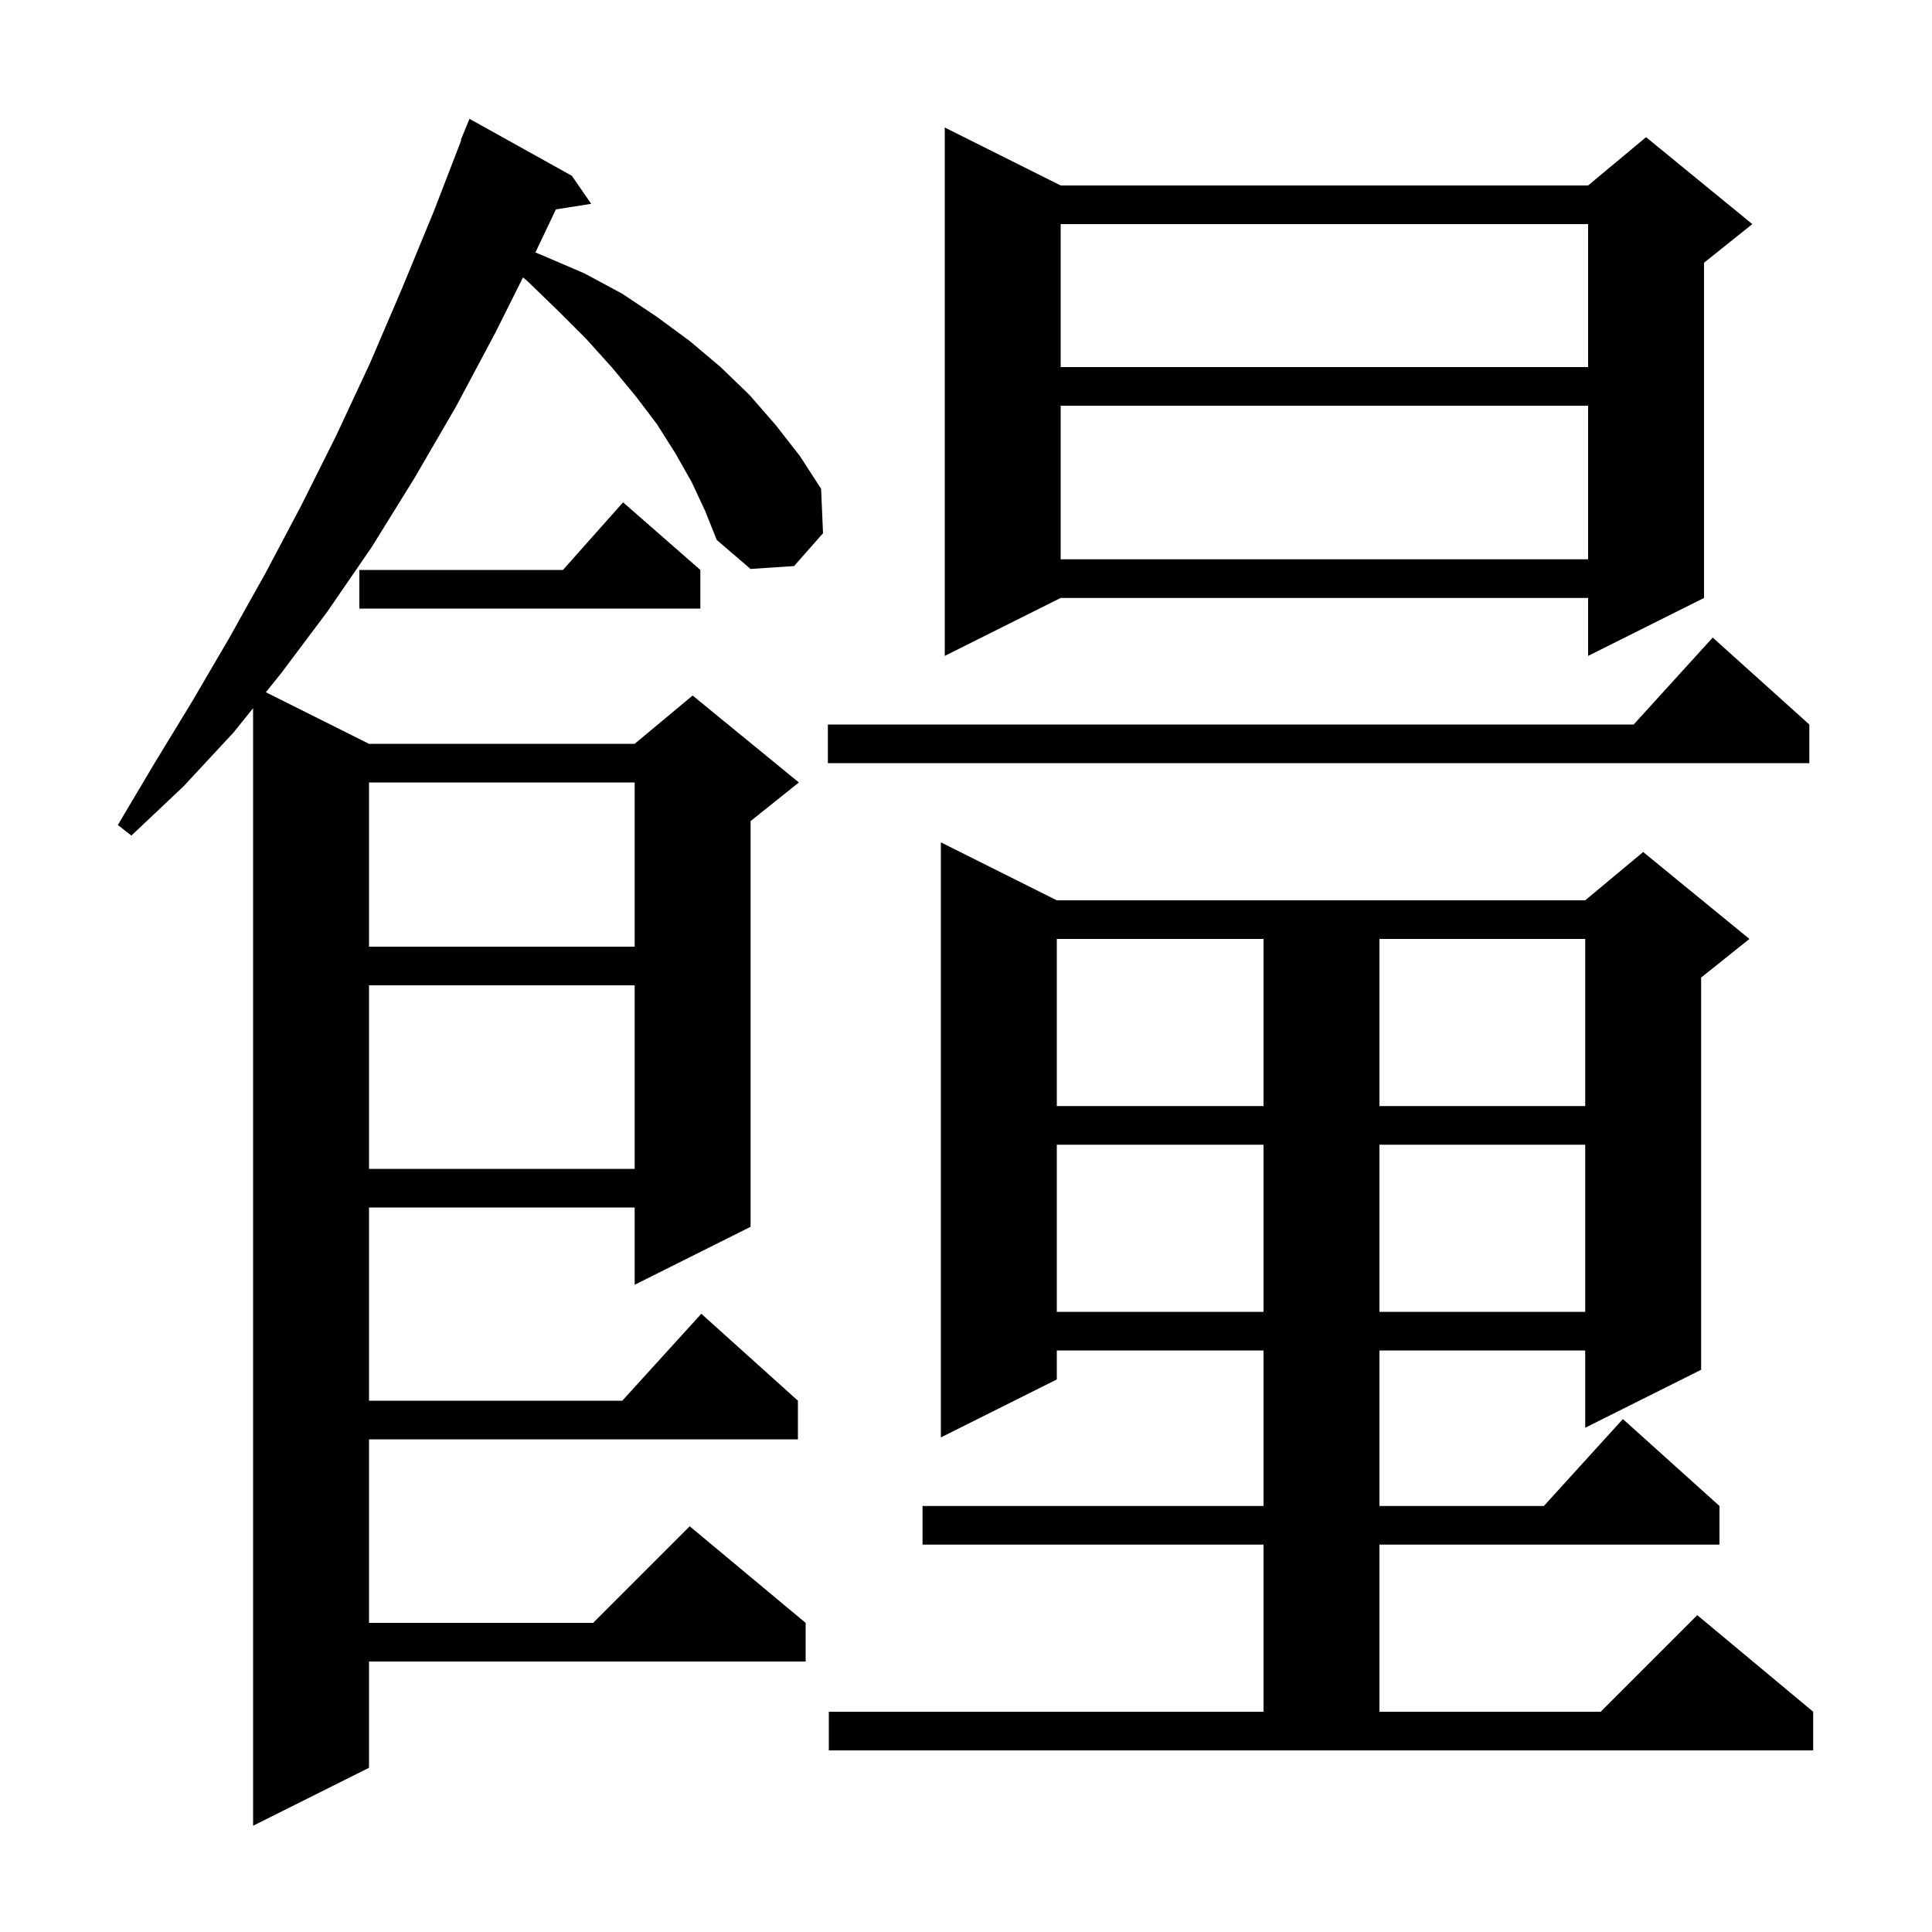 <svg xmlns="http://www.w3.org/2000/svg" xmlns:xlink="http://www.w3.org/1999/xlink" version="1.1" baseProfile="full" viewBox="0 0 200 200" width="200" height="200"><g fill="currentColor"><path d="M 71.6 49.9 L 69.9 46.9 L 68.0 43.9 L 65.8 41.0 L 63.4 38.1 L 60.7 35.1 L 57.8 32.2 L 54.6 29.1 L 54.14 28.719 L 51.3 34.4 L 47.2 42.1 L 42.9 49.5 L 38.5 56.6 L 33.9 63.3 L 29.1 69.7 L 27.524 71.662 L 38.2 77.0 L 65.7 77.0 L 71.7 72.0 L 82.7 81.0 L 77.7 85.0 L 77.7 127.0 L 65.7 133.0 L 65.7 125.0 L 38.2 125.0 L 38.2 145.0 L 64.418 145.0 L 72.6 136.0 L 82.6 145.0 L 82.6 149.0 L 38.2 149.0 L 38.2 168.0 L 61.4 168.0 L 71.4 158.0 L 83.4 168.0 L 83.4 172.0 L 38.2 172.0 L 38.2 183.0 L 26.2 189.0 L 26.2 73.31 L 24.2 75.8 L 19.0 81.4 L 13.6 86.5 L 12.2 85.4 L 16.0 79.0 L 19.9 72.6 L 23.7 66.1 L 27.5 59.3 L 31.2 52.3 L 34.8 45.1 L 38.3 37.6 L 41.6 29.9 L 44.9 21.9 L 47.747 14.515 L 47.7 14.5 L 48.6 12.3 L 59.2 18.2 L 61.2 21.1 L 57.546 21.677 L 55.426 26.134 L 56.3 26.5 L 60.5 28.3 L 64.4 30.4 L 68.0 32.8 L 71.4 35.3 L 74.6 38.0 L 77.6 40.9 L 80.3 44.0 L 82.8 47.2 L 85.0 50.6 L 85.2 55.2 L 82.2 58.6 L 77.7 58.9 L 74.2 55.9 L 73.0 52.9 Z M 85.8 177.2 L 130.8 177.2 L 130.8 159.9 L 95.5 159.9 L 95.5 155.9 L 130.8 155.9 L 130.8 139.8 L 109.4 139.8 L 109.4 142.8 L 97.4 148.8 L 97.4 87.2 L 109.4 93.2 L 164.1 93.2 L 170.1 88.2 L 181.1 97.2 L 176.1 101.2 L 176.1 141.8 L 164.1 147.8 L 164.1 139.8 L 142.8 139.8 L 142.8 155.9 L 159.818 155.9 L 168.0 146.9 L 178.0 155.9 L 178.0 159.9 L 142.8 159.9 L 142.8 177.2 L 165.7 177.2 L 175.7 167.2 L 187.7 177.2 L 187.7 181.2 L 85.8 181.2 Z M 109.4 118.5 L 109.4 135.8 L 130.8 135.8 L 130.8 118.5 Z M 142.8 118.5 L 142.8 135.8 L 164.1 135.8 L 164.1 118.5 Z M 38.2 102.0 L 38.2 121.0 L 65.7 121.0 L 65.7 102.0 Z M 109.4 97.2 L 109.4 114.5 L 130.8 114.5 L 130.8 97.2 Z M 142.8 97.2 L 142.8 114.5 L 164.1 114.5 L 164.1 97.2 Z M 38.2 81.0 L 38.2 98.0 L 65.7 98.0 L 65.7 81.0 Z M 187.3 75.0 L 187.3 79.0 L 85.7 79.0 L 85.7 75.0 L 169.118 75.0 L 177.3 66.0 Z M 109.8 19.2 L 164.4 19.2 L 170.4 14.2 L 181.4 23.2 L 176.4 27.2 L 176.4 61.9 L 164.4 67.9 L 164.4 61.9 L 109.8 61.9 L 97.8 67.9 L 97.8 13.2 Z M 72.5 59.0 L 72.5 63.0 L 37.2 63.0 L 37.2 59.0 L 58.278 59.0 L 64.5 52.0 Z M 109.8 42.0 L 109.8 57.9 L 164.4 57.9 L 164.4 42.0 Z M 109.8 23.2 L 109.8 38.0 L 164.4 38.0 L 164.4 23.2 Z "/></g></svg>